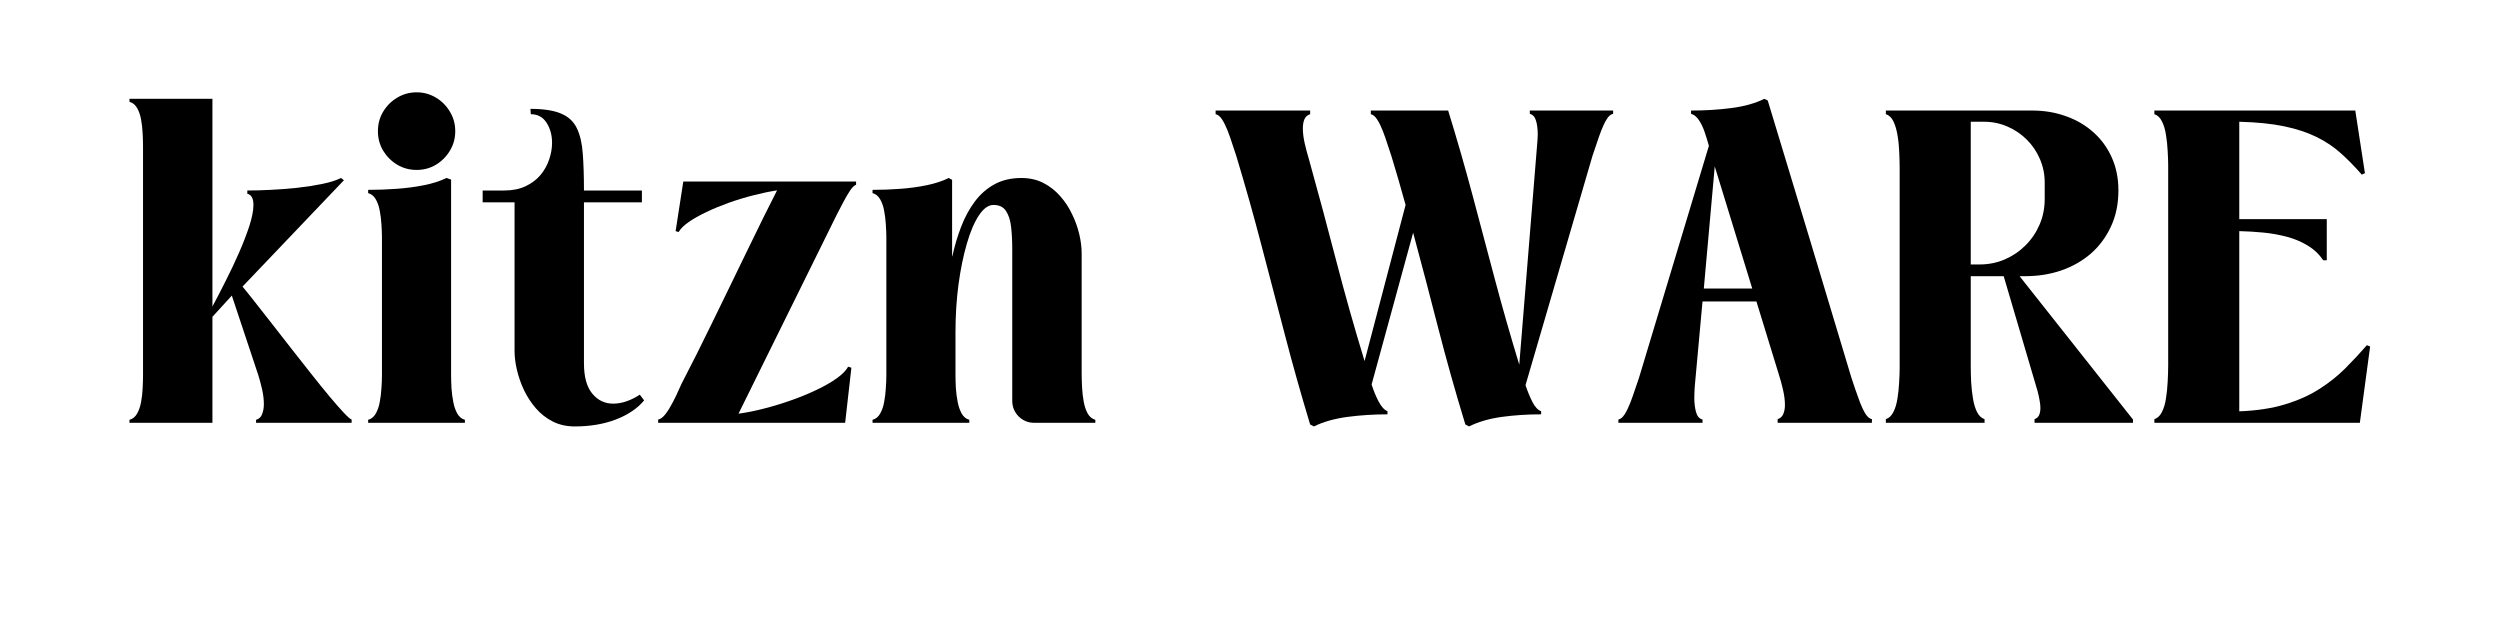 <svg version="1.0" preserveAspectRatio="xMidYMid meet" height="100" viewBox="0 0 300 75" zoomAndPan="magnify" width="400" xmlns:xlink="http://www.w3.org/1999/xlink" xmlns="http://www.w3.org/2000/svg"><defs><g></g><clipPath id="418f67af42"><rect height="63" y="0" width="278" x="0"></rect></clipPath></defs><g transform="matrix(1, 0, 0, 1, 14, 6)"><g clip-path="url(#418f67af42)"><g fill-opacity="1" fill="#000000"><g transform="translate(0.257, 44.782)"><g><path d="M 16.469 -0.047 L 16.469 -0.406 C 16.812 -0.5 17.051 -0.719 17.188 -1.062 C 17.332 -1.414 17.406 -1.828 17.406 -2.297 C 17.406 -2.859 17.332 -3.457 17.188 -4.094 C 17.039 -4.727 16.891 -5.289 16.734 -5.781 L 13.562 -15.312 L 11.234 -12.766 L 11.234 -0.047 L 1.281 -0.047 L 1.281 -0.406 C 1.664 -0.508 1.969 -0.754 2.188 -1.141 C 2.414 -1.535 2.578 -2 2.672 -2.531 C 2.773 -3.07 2.836 -3.625 2.859 -4.188 C 2.891 -4.758 2.906 -5.27 2.906 -5.719 L 2.906 -33.25 C 2.906 -33.719 2.891 -34.227 2.859 -34.781 C 2.836 -35.344 2.773 -35.895 2.672 -36.438 C 2.578 -36.977 2.414 -37.441 2.188 -37.828 C 1.969 -38.211 1.664 -38.457 1.281 -38.562 L 1.281 -38.922 L 11.234 -38.922 L 11.234 -14 C 11.734 -14.926 12.266 -15.953 12.828 -17.078 C 13.398 -18.203 13.938 -19.336 14.438 -20.484 C 14.938 -21.629 15.348 -22.695 15.672 -23.688 C 15.992 -24.688 16.156 -25.52 16.156 -26.188 C 16.156 -26.969 15.91 -27.414 15.422 -27.531 L 15.422 -27.922 C 16.242 -27.922 17.18 -27.945 18.234 -28 C 19.297 -28.051 20.367 -28.133 21.453 -28.25 C 22.535 -28.375 23.535 -28.531 24.453 -28.719 C 25.367 -28.906 26.102 -29.141 26.656 -29.422 L 27.016 -29.156 L 14.844 -16.391 C 15.188 -15.984 15.66 -15.395 16.266 -14.625 C 16.867 -13.863 17.551 -12.992 18.312 -12.016 C 19.082 -11.035 19.879 -10.016 20.703 -8.953 C 21.523 -7.898 22.332 -6.875 23.125 -5.875 C 23.914 -4.875 24.648 -3.969 25.328 -3.156 C 26.004 -2.352 26.57 -1.707 27.031 -1.219 C 27.5 -0.727 27.801 -0.469 27.938 -0.438 L 27.938 -0.047 Z M 16.469 -0.047"></path></g></g><g transform="translate(28.897, 44.782)"><g><path d="M 7.094 -39.703 C 7.945 -39.703 8.723 -39.488 9.422 -39.062 C 10.117 -38.645 10.676 -38.082 11.094 -37.375 C 11.52 -36.676 11.734 -35.895 11.734 -35.031 C 11.734 -34.188 11.52 -33.41 11.094 -32.703 C 10.676 -32.004 10.117 -31.441 9.422 -31.016 C 8.723 -30.598 7.945 -30.391 7.094 -30.391 C 6.25 -30.391 5.473 -30.598 4.766 -31.016 C 4.066 -31.441 3.504 -32.004 3.078 -32.703 C 2.66 -33.41 2.453 -34.188 2.453 -35.031 C 2.453 -35.895 2.66 -36.676 3.078 -37.375 C 3.504 -38.082 4.066 -38.645 4.766 -39.062 C 5.473 -39.488 6.25 -39.703 7.094 -39.703 Z M 1.281 -0.047 L 1.281 -0.406 C 1.664 -0.508 1.969 -0.754 2.188 -1.141 C 2.414 -1.535 2.578 -2 2.672 -2.531 C 2.773 -3.07 2.844 -3.625 2.875 -4.188 C 2.914 -4.758 2.938 -5.27 2.938 -5.719 L 2.938 -22.328 C 2.938 -22.785 2.914 -23.297 2.875 -23.859 C 2.844 -24.422 2.773 -24.969 2.672 -25.5 C 2.578 -26.031 2.414 -26.488 2.188 -26.875 C 1.969 -27.258 1.664 -27.504 1.281 -27.609 L 1.281 -28 C 2.406 -28 3.547 -28.039 4.703 -28.125 C 5.859 -28.207 6.957 -28.352 8 -28.562 C 9.039 -28.77 9.93 -29.055 10.672 -29.422 L 11.234 -29.234 L 11.234 -5.719 C 11.234 -5.27 11.25 -4.758 11.281 -4.188 C 11.32 -3.625 11.395 -3.07 11.5 -2.531 C 11.602 -2 11.766 -1.535 11.984 -1.141 C 12.211 -0.754 12.516 -0.508 12.891 -0.406 L 12.891 -0.047 Z M 1.281 -0.047"></path></g></g><g transform="translate(43.075, 44.782)"><g><path d="M 11.891 0.391 C 10.91 0.391 10.031 0.191 9.25 -0.203 C 8.477 -0.598 7.805 -1.125 7.234 -1.781 C 6.66 -2.445 6.18 -3.18 5.797 -3.984 C 5.422 -4.785 5.141 -5.594 4.953 -6.406 C 4.766 -7.219 4.672 -7.969 4.672 -8.656 L 4.672 -26.5 L 0.844 -26.5 L 0.844 -27.922 L 3.422 -27.922 C 4.422 -27.922 5.281 -28.094 6 -28.438 C 6.727 -28.781 7.328 -29.234 7.797 -29.797 C 8.266 -30.367 8.609 -30.988 8.828 -31.656 C 9.055 -32.32 9.172 -32.984 9.172 -33.641 C 9.172 -34.566 8.953 -35.367 8.516 -36.047 C 8.078 -36.734 7.445 -37.078 6.625 -37.078 L 6.578 -37.719 C 8.172 -37.719 9.406 -37.523 10.281 -37.141 C 11.156 -36.766 11.781 -36.176 12.156 -35.375 C 12.539 -34.582 12.773 -33.566 12.859 -32.328 C 12.953 -31.086 13 -29.617 13 -27.922 L 19.953 -27.922 L 19.953 -26.5 L 13 -26.5 L 13 -7.188 C 13 -5.562 13.332 -4.348 14 -3.547 C 14.664 -2.742 15.5 -2.344 16.5 -2.344 C 17.531 -2.344 18.598 -2.703 19.703 -3.422 L 20.219 -2.734 C 19.438 -1.785 18.316 -1.023 16.859 -0.453 C 15.398 0.109 13.742 0.391 11.891 0.391 Z M 11.891 0.391"></path></g></g><g transform="translate(64.574, 44.782)"><g><path d="M 2.5 -23.047 L 3.422 -29 L 24.156 -29 L 24.156 -28.609 C 23.945 -28.547 23.707 -28.316 23.438 -27.922 C 23.176 -27.523 22.906 -27.062 22.625 -26.531 C 22.344 -26 22.078 -25.488 21.828 -25 C 21.578 -24.508 21.383 -24.117 21.25 -23.828 L 10.047 -1.141 C 11.035 -1.273 12.07 -1.484 13.156 -1.766 C 14.25 -2.047 15.336 -2.379 16.422 -2.766 C 17.504 -3.148 18.516 -3.566 19.453 -4.016 C 20.391 -4.461 21.188 -4.922 21.844 -5.391 C 22.508 -5.867 22.961 -6.332 23.203 -6.781 L 23.594 -6.656 L 22.844 -0.047 L 0.406 -0.047 L 0.406 -0.438 C 0.695 -0.488 0.992 -0.711 1.297 -1.109 C 1.598 -1.504 1.883 -1.969 2.156 -2.5 C 2.438 -3.031 2.688 -3.551 2.906 -4.062 C 3.133 -4.582 3.328 -4.984 3.484 -5.266 C 3.91 -6.086 4.414 -7.078 5 -8.234 C 5.582 -9.398 6.207 -10.664 6.875 -12.031 C 7.551 -13.406 8.238 -14.816 8.938 -16.266 C 9.645 -17.723 10.344 -19.16 11.031 -20.578 C 11.719 -22.004 12.375 -23.348 13 -24.609 C 13.633 -25.867 14.191 -26.977 14.672 -27.938 C 13.773 -27.801 12.828 -27.602 11.828 -27.344 C 10.836 -27.094 9.859 -26.797 8.891 -26.453 C 7.93 -26.109 7.035 -25.738 6.203 -25.344 C 5.367 -24.945 4.66 -24.547 4.078 -24.141 C 3.492 -23.734 3.086 -23.332 2.859 -22.938 Z M 2.5 -23.047"></path></g></g><g transform="translate(89.424, 44.782)"><g><path d="M 1.281 -0.047 L 1.281 -0.406 C 1.664 -0.508 1.969 -0.754 2.188 -1.141 C 2.414 -1.535 2.578 -2 2.672 -2.531 C 2.773 -3.07 2.844 -3.625 2.875 -4.188 C 2.914 -4.758 2.938 -5.27 2.938 -5.719 L 2.938 -22.328 C 2.938 -22.785 2.914 -23.297 2.875 -23.859 C 2.844 -24.422 2.773 -24.969 2.672 -25.5 C 2.578 -26.031 2.414 -26.488 2.188 -26.875 C 1.969 -27.258 1.664 -27.504 1.281 -27.609 L 1.281 -28 C 2.406 -28 3.523 -28.039 4.641 -28.125 C 5.754 -28.207 6.812 -28.352 7.812 -28.562 C 8.812 -28.77 9.68 -29.055 10.422 -29.422 L 10.828 -29.203 L 10.828 -20.031 L 10.859 -20.031 C 11.129 -21.281 11.484 -22.469 11.922 -23.594 C 12.359 -24.727 12.906 -25.734 13.562 -26.609 C 14.219 -27.484 15.004 -28.172 15.922 -28.672 C 16.836 -29.172 17.914 -29.422 19.156 -29.422 C 20.133 -29.422 21.008 -29.223 21.781 -28.828 C 22.551 -28.43 23.223 -27.906 23.797 -27.25 C 24.379 -26.594 24.859 -25.863 25.234 -25.062 C 25.617 -24.27 25.906 -23.469 26.094 -22.656 C 26.281 -21.852 26.375 -21.098 26.375 -20.391 L 26.375 -6.078 C 26.375 -5.535 26.391 -4.953 26.422 -4.328 C 26.453 -3.711 26.52 -3.125 26.625 -2.562 C 26.727 -2.008 26.891 -1.535 27.109 -1.141 C 27.336 -0.754 27.641 -0.508 28.016 -0.406 L 28.016 -0.047 L 20.672 -0.047 C 19.953 -0.047 19.332 -0.301 18.812 -0.812 C 18.301 -1.332 18.047 -1.957 18.047 -2.688 L 18.047 -20.859 C 18.047 -21.867 18 -22.773 17.906 -23.578 C 17.812 -24.379 17.602 -25.016 17.281 -25.484 C 16.969 -25.953 16.473 -26.188 15.797 -26.188 C 15.18 -26.188 14.598 -25.77 14.047 -24.938 C 13.492 -24.102 13.008 -22.969 12.594 -21.531 C 12.176 -20.102 11.844 -18.473 11.594 -16.641 C 11.352 -14.805 11.234 -12.883 11.234 -10.875 L 11.234 -5.719 C 11.234 -5.27 11.25 -4.758 11.281 -4.188 C 11.32 -3.625 11.395 -3.07 11.5 -2.531 C 11.602 -2 11.766 -1.535 11.984 -1.141 C 12.211 -0.754 12.516 -0.508 12.891 -0.406 L 12.891 -0.047 Z M 1.281 -0.047"></path></g></g><g transform="translate(118.734, 44.782)"><g></g></g><g transform="translate(131.623, 44.782)"><g><path d="M 37.953 -37.516 L 47.953 -37.516 L 47.953 -37.125 C 47.672 -37.07 47.414 -36.859 47.188 -36.484 C 46.957 -36.117 46.738 -35.664 46.531 -35.125 C 46.32 -34.582 46.129 -34.035 45.953 -33.484 C 45.773 -32.93 45.613 -32.457 45.469 -32.062 L 37.438 -4.562 C 37.676 -3.844 37.953 -3.172 38.266 -2.547 C 38.586 -1.93 38.938 -1.562 39.312 -1.438 L 39.312 -1.062 C 37.645 -1.062 36.062 -0.957 34.562 -0.75 C 33.07 -0.539 31.77 -0.16 30.656 0.391 L 30.219 0.156 C 29.008 -3.812 27.922 -7.68 26.953 -11.453 C 25.984 -15.234 24.984 -19.035 23.953 -22.859 L 18.969 -4.641 C 19.207 -3.898 19.488 -3.219 19.812 -2.594 C 20.145 -1.969 20.5 -1.582 20.875 -1.438 L 20.875 -1.062 C 19.207 -1.062 17.598 -0.957 16.047 -0.75 C 14.492 -0.539 13.16 -0.16 12.047 0.391 L 11.594 0.156 C 10.477 -3.539 9.461 -7.148 8.547 -10.672 C 7.629 -14.191 6.707 -17.711 5.781 -21.234 C 4.863 -24.766 3.848 -28.375 2.734 -32.062 C 2.598 -32.457 2.441 -32.926 2.266 -33.469 C 2.098 -34.008 1.91 -34.547 1.703 -35.078 C 1.492 -35.617 1.27 -36.07 1.031 -36.438 C 0.789 -36.812 0.531 -37.023 0.25 -37.078 L 0.25 -37.516 L 11.594 -37.516 L 11.594 -37.078 C 11.27 -36.973 11.039 -36.77 10.906 -36.469 C 10.781 -36.164 10.719 -35.801 10.719 -35.375 C 10.719 -34.82 10.797 -34.207 10.953 -33.531 C 11.109 -32.863 11.273 -32.238 11.453 -31.656 C 12.578 -27.613 13.656 -23.602 14.688 -19.625 C 15.719 -15.645 16.863 -11.586 18.125 -7.453 L 23.047 -26.188 C 22.516 -28.133 21.945 -30.094 21.344 -32.062 C 21.207 -32.457 21.051 -32.926 20.875 -33.469 C 20.707 -34.008 20.52 -34.547 20.312 -35.078 C 20.102 -35.617 19.879 -36.07 19.641 -36.438 C 19.398 -36.812 19.145 -37.023 18.875 -37.078 L 18.875 -37.516 L 28.156 -37.516 C 29.238 -34.004 30.223 -30.582 31.109 -27.25 C 31.992 -23.914 32.879 -20.582 33.766 -17.25 C 34.648 -13.926 35.625 -10.516 36.688 -7.016 L 38.875 -33.953 L 38.906 -34.641 C 38.906 -35.285 38.836 -35.832 38.703 -36.281 C 38.578 -36.738 38.328 -37.02 37.953 -37.125 Z M 37.953 -37.516"></path></g></g><g transform="translate(179.958, 44.782)"><g><path d="M 10.5 -16.156 L 16.312 -16.156 L 11.812 -30.812 Z M 16.812 -14.609 L 10.344 -14.609 L 9.406 -4.328 C 9.395 -4.109 9.383 -3.895 9.375 -3.688 C 9.363 -3.477 9.359 -3.27 9.359 -3.062 C 9.359 -2.414 9.426 -1.844 9.562 -1.344 C 9.695 -0.844 9.957 -0.539 10.344 -0.438 L 10.344 -0.047 L 0.25 -0.047 L 0.25 -0.438 C 0.508 -0.488 0.758 -0.695 1 -1.062 C 1.238 -1.438 1.461 -1.895 1.672 -2.438 C 1.879 -2.977 2.07 -3.52 2.25 -4.062 C 2.438 -4.613 2.598 -5.086 2.734 -5.484 L 11.109 -33.281 C 10.953 -33.844 10.781 -34.398 10.594 -34.953 C 10.406 -35.504 10.176 -35.977 9.906 -36.375 C 9.645 -36.77 9.332 -37.02 8.969 -37.125 L 8.969 -37.516 C 10.633 -37.516 12.238 -37.613 13.781 -37.812 C 15.332 -38.008 16.66 -38.379 17.766 -38.922 L 18.172 -38.719 C 19.859 -33.188 21.535 -27.648 23.203 -22.109 C 24.867 -16.566 26.535 -11.023 28.203 -5.484 C 28.336 -5.086 28.492 -4.617 28.672 -4.078 C 28.859 -3.547 29.051 -3.008 29.25 -2.469 C 29.457 -1.938 29.676 -1.484 29.906 -1.109 C 30.145 -0.742 30.398 -0.535 30.672 -0.484 L 30.672 -0.047 L 19.359 -0.047 L 19.359 -0.484 C 19.68 -0.586 19.906 -0.789 20.031 -1.094 C 20.164 -1.395 20.234 -1.758 20.234 -2.188 C 20.234 -2.738 20.156 -3.352 20 -4.031 C 19.844 -4.707 19.672 -5.332 19.484 -5.906 Z M 16.812 -14.609"></path></g></g><g transform="translate(211.021, 44.782)"><g><path d="M 19.125 -0.047 L 19.125 -0.484 C 19.383 -0.578 19.566 -0.738 19.672 -0.969 C 19.773 -1.195 19.828 -1.484 19.828 -1.828 C 19.828 -2.117 19.789 -2.441 19.719 -2.797 C 19.656 -3.148 19.578 -3.504 19.484 -3.859 L 15.422 -17.641 L 11.469 -17.641 L 11.469 -6.906 C 11.469 -6.301 11.484 -5.648 11.516 -4.953 C 11.555 -4.266 11.629 -3.602 11.734 -2.969 C 11.836 -2.332 12 -1.789 12.219 -1.344 C 12.445 -0.895 12.75 -0.609 13.125 -0.484 L 13.125 -0.047 L 1.281 -0.047 L 1.281 -0.484 C 1.664 -0.609 1.969 -0.895 2.188 -1.344 C 2.414 -1.789 2.578 -2.328 2.672 -2.953 C 2.773 -3.578 2.844 -4.219 2.875 -4.875 C 2.914 -5.531 2.938 -6.125 2.938 -6.656 L 2.938 -30.469 C 2.938 -31.094 2.922 -31.754 2.891 -32.453 C 2.867 -33.16 2.801 -33.844 2.688 -34.5 C 2.582 -35.164 2.422 -35.727 2.203 -36.188 C 1.984 -36.656 1.676 -36.953 1.281 -37.078 L 1.281 -37.516 L 18.891 -37.516 C 20.305 -37.516 21.633 -37.289 22.875 -36.844 C 24.125 -36.406 25.219 -35.77 26.156 -34.938 C 27.102 -34.102 27.844 -33.098 28.375 -31.922 C 28.914 -30.742 29.188 -29.414 29.188 -27.938 C 29.188 -26.32 28.891 -24.879 28.297 -23.609 C 27.711 -22.336 26.91 -21.254 25.891 -20.359 C 24.867 -19.473 23.68 -18.797 22.328 -18.328 C 20.984 -17.867 19.547 -17.641 18.016 -17.641 L 17.328 -17.641 L 30.938 -0.438 L 30.938 -0.047 Z M 11.469 -19.047 L 12.531 -19.047 C 13.613 -19.047 14.625 -19.25 15.562 -19.656 C 16.5 -20.062 17.328 -20.625 18.047 -21.344 C 18.766 -22.062 19.328 -22.895 19.734 -23.844 C 20.141 -24.789 20.344 -25.805 20.344 -26.891 L 20.344 -28.875 C 20.344 -29.883 20.148 -30.828 19.766 -31.703 C 19.391 -32.586 18.863 -33.363 18.188 -34.031 C 17.52 -34.695 16.75 -35.219 15.875 -35.594 C 15 -35.977 14.066 -36.172 13.078 -36.172 L 11.469 -36.172 Z M 11.469 -19.047"></path></g></g><g transform="translate(243.244, 44.782)"><g><path d="M 21.969 -24.484 L 21.969 -19.547 L 21.547 -19.547 C 21.047 -20.285 20.414 -20.879 19.656 -21.328 C 18.906 -21.785 18.07 -22.133 17.156 -22.375 C 16.25 -22.613 15.312 -22.781 14.344 -22.875 C 13.375 -22.969 12.414 -23.023 11.469 -23.047 L 11.469 -1.422 C 13.582 -1.504 15.422 -1.785 16.984 -2.266 C 18.547 -2.742 19.906 -3.352 21.062 -4.094 C 22.227 -4.832 23.266 -5.656 24.172 -6.562 C 25.086 -7.477 25.957 -8.41 26.781 -9.359 L 27.172 -9.203 L 25.938 -0.047 L 1.281 -0.047 L 1.281 -0.484 C 1.664 -0.609 1.969 -0.895 2.188 -1.344 C 2.414 -1.789 2.578 -2.332 2.672 -2.969 C 2.773 -3.602 2.844 -4.266 2.875 -4.953 C 2.914 -5.648 2.938 -6.312 2.938 -6.938 L 2.938 -30.906 C 2.938 -31.438 2.914 -32.031 2.875 -32.688 C 2.844 -33.344 2.773 -33.984 2.672 -34.609 C 2.578 -35.234 2.414 -35.77 2.188 -36.219 C 1.969 -36.664 1.664 -36.953 1.281 -37.078 L 1.281 -37.516 L 25.391 -37.516 L 26.547 -30 L 26.172 -29.828 C 25.336 -30.785 24.492 -31.645 23.641 -32.406 C 22.797 -33.164 21.828 -33.812 20.734 -34.344 C 19.648 -34.883 18.359 -35.312 16.859 -35.625 C 15.359 -35.938 13.562 -36.117 11.469 -36.172 L 11.469 -24.484 Z M 21.969 -24.484"></path></g></g></g></g></g></svg>